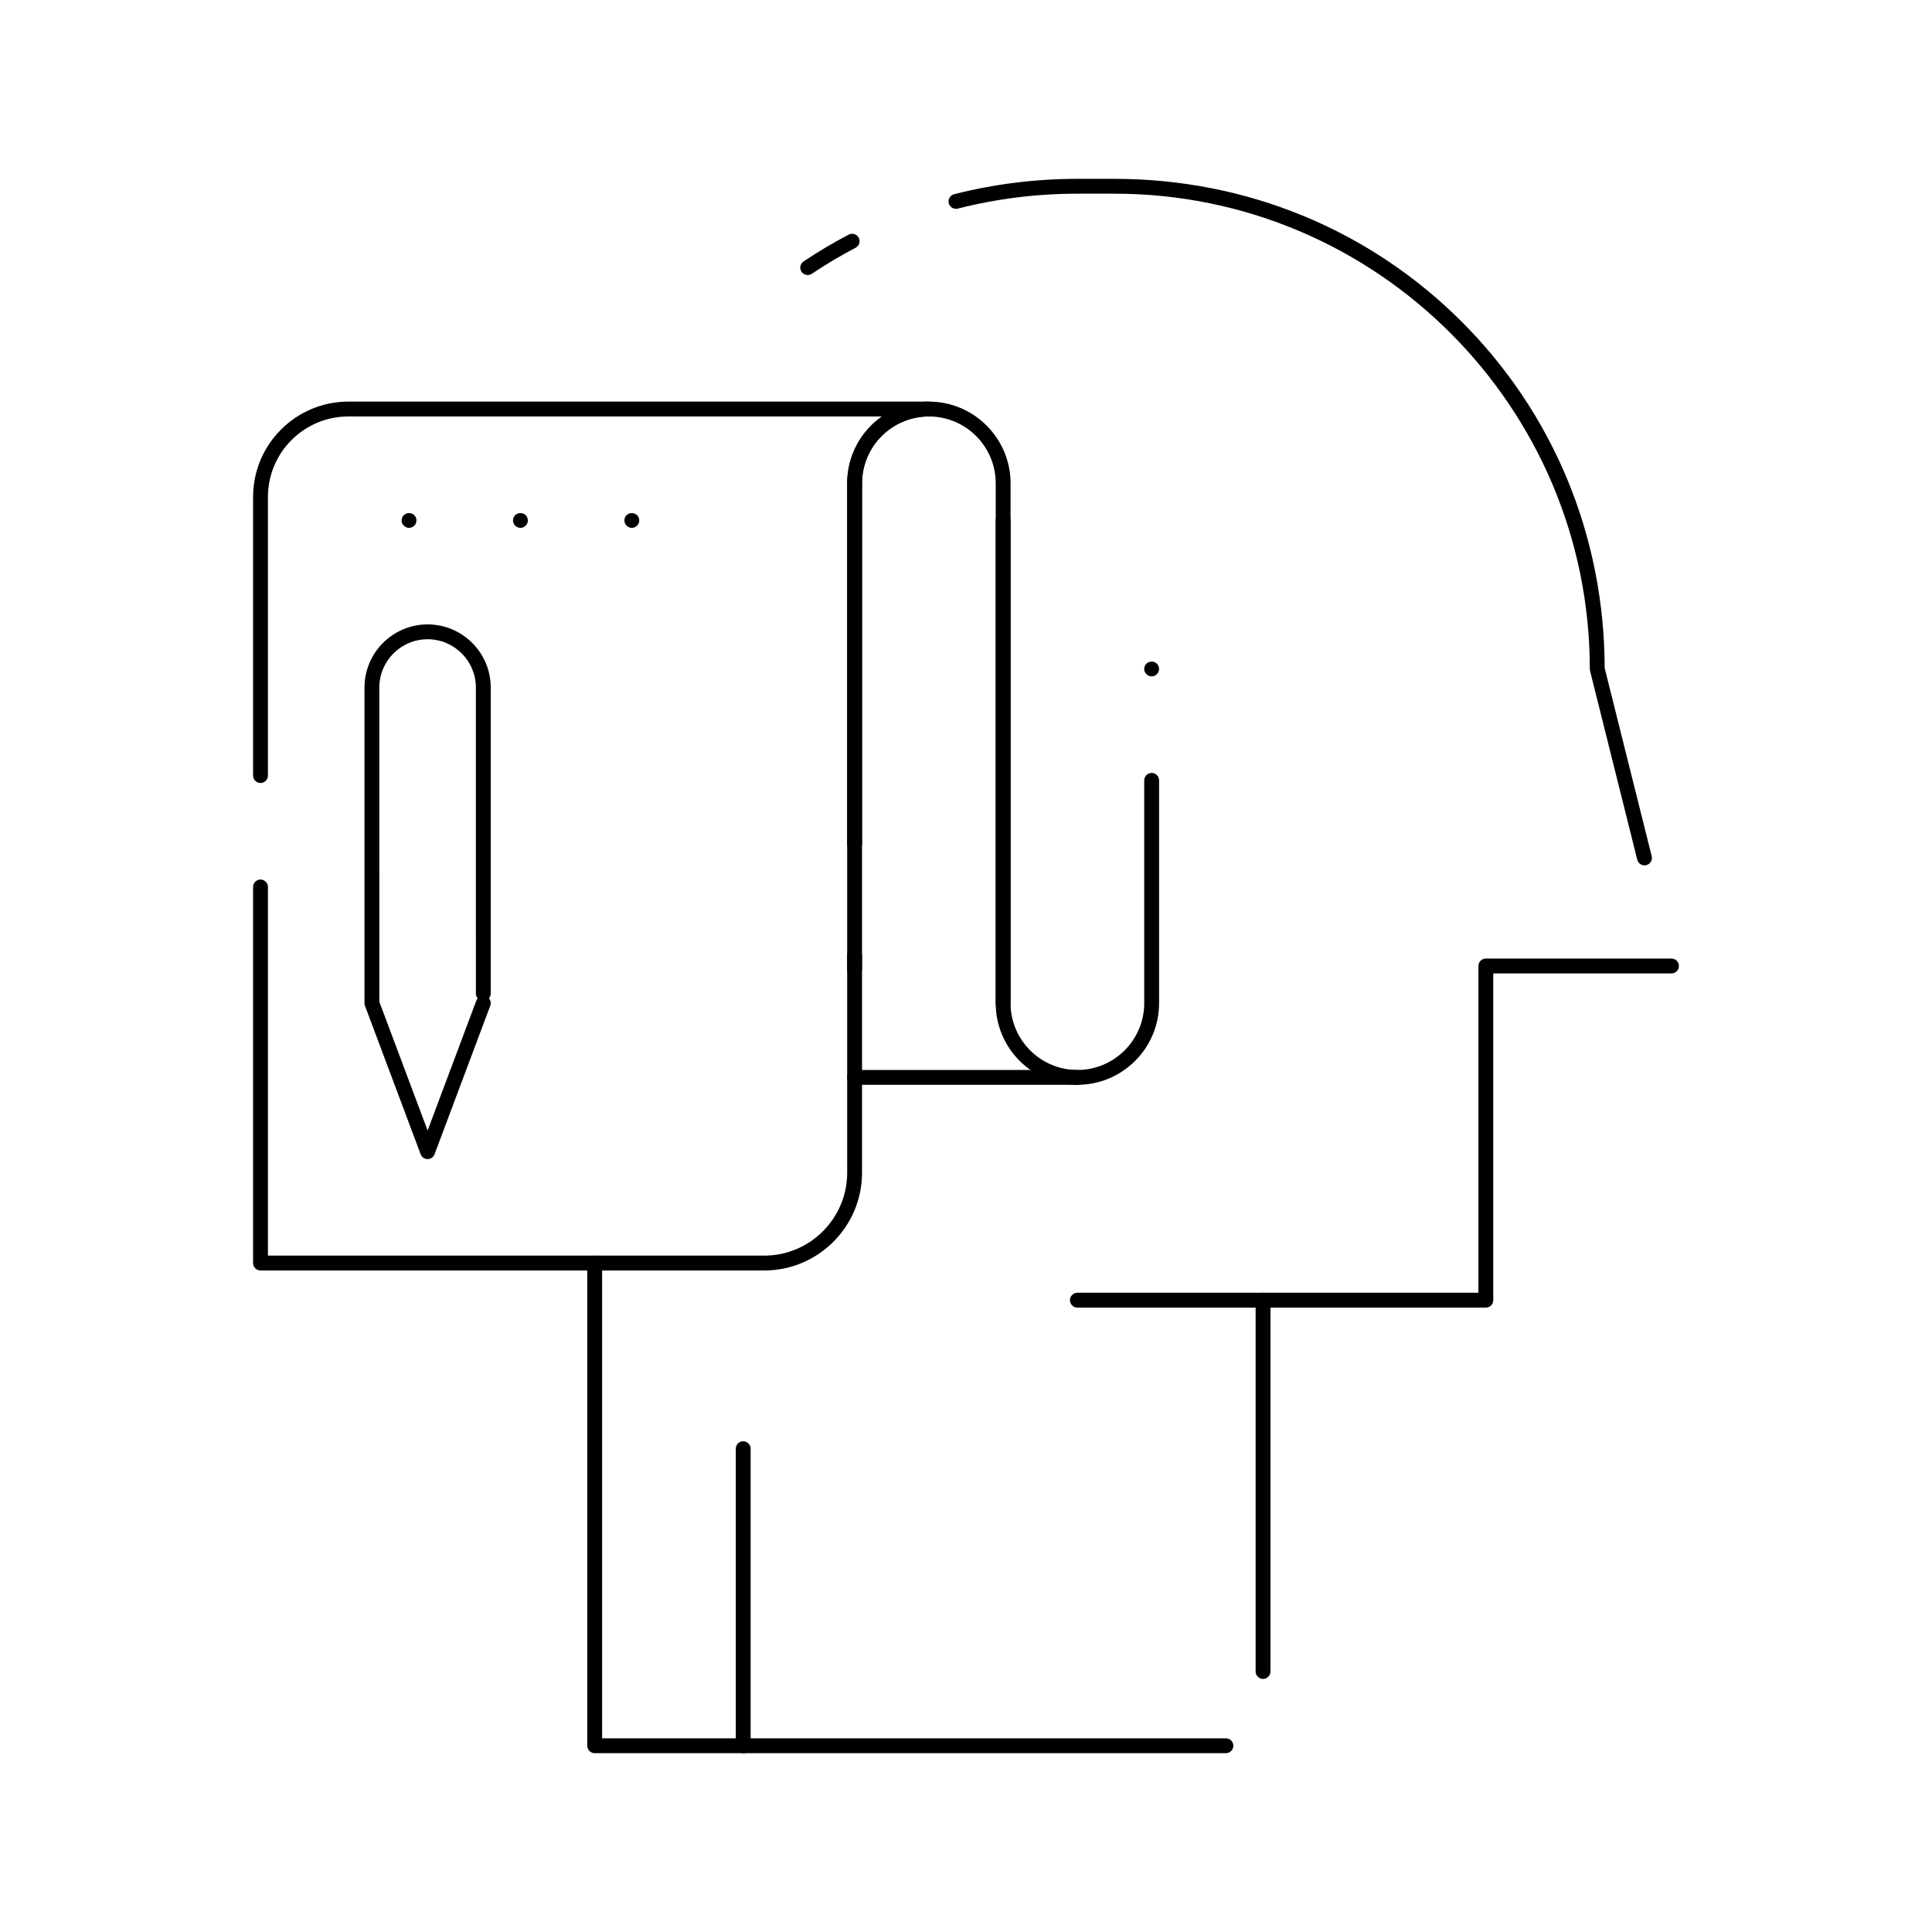 <?xml version="1.0" encoding="UTF-8"?>
<!-- Uploaded to: SVG Repo, www.svgrepo.com, Generator: SVG Repo Mixer Tools -->
<svg fill="#000000" width="800px" height="800px" version="1.1" viewBox="144 144 512 512" xmlns="http://www.w3.org/2000/svg">
 <g>
  <path d="m468.88 608.61h-167.28c-1.086 0-1.969-0.883-1.969-1.969v-127.92c0-1.086 0.883-1.969 1.969-1.969 1.086 0 1.969 0.883 1.969 1.969v125.95h165.31c1.086 0 1.969 0.883 1.969 1.969s-0.883 1.965-1.969 1.965zm9.84-19.68c-1.086 0-1.969-0.883-1.969-1.969v-98.398c0-1.086 0.883-1.969 1.969-1.969h57.07v-86.594c0-1.086 0.883-1.969 1.969-1.969h49.199c1.086 0 1.969 0.883 1.969 1.969 0 1.086-0.883 1.969-1.969 1.969h-47.23v86.594c0 1.086-0.883 1.969-1.969 1.969h-57.07v96.434c0 1.086-0.883 1.965-1.969 1.965zm101.08-215.6c-0.883 0-1.684-0.598-1.906-1.492l-12.52-50.082c-0.039-0.156-0.059-0.316-0.059-0.477 0-69.449-56.504-125.95-125.95-125.95h-9.84c-10.758 0-21.422 1.332-31.695 3.953-1.051 0.27-2.125-0.367-2.394-1.418-0.27-1.055 0.367-2.125 1.418-2.394 10.594-2.703 21.586-4.074 32.672-4.074h9.84c34.914 0 67.594 13.449 92.016 37.871 24.367 24.367 37.809 56.949 37.871 91.773l12.461 49.848c0.266 1.055-0.379 2.121-1.434 2.387-0.156 0.039-0.316 0.059-0.477 0.059zm-221.75-156.44c-0.633 0-1.258-0.305-1.637-0.871-0.605-0.902-0.363-2.125 0.539-2.731 3.844-2.574 7.871-4.969 11.965-7.113 0.965-0.504 2.152-0.133 2.656 0.832 0.504 0.965 0.133 2.152-0.832 2.656-3.973 2.078-7.875 4.398-11.602 6.894-0.336 0.223-0.715 0.332-1.09 0.332z"/>
  <path d="m478.72 490.53h-49.199c-1.086 0-1.969-0.883-1.969-1.969 0-1.086 0.883-1.969 1.969-1.969h49.199c1.086 0 1.969 0.883 1.969 1.969 0 1.086-0.883 1.969-1.969 1.969z"/>
  <path d="m346.54 480.69h-133.5c-1.086 0-1.969-0.883-1.969-1.969v-99.664c0-1.086 0.883-1.969 1.969-1.969 1.086 0 1.969 0.883 1.969 1.969v97.695h131.53c12.117 0 21.973-9.859 21.973-21.973v-24.414c0-1.086 0.883-1.969 1.969-1.969 1.086 0 1.969 0.883 1.969 1.969v24.414c-0.004 14.285-11.625 25.91-25.91 25.91zm23.938-77.875c-1.086 0-1.969-0.883-1.969-1.969l0.004-128.77c0-7.312 3.644-13.789 9.215-17.711h-141.4c-11.758 0-21.32 9.562-21.32 21.32v73.848c0 1.086-0.883 1.969-1.969 1.969-1.086 0-1.969-0.883-1.969-1.969v-73.848c0-13.926 11.328-25.258 25.258-25.258h153.83c1.086 0 1.969 0.883 1.969 1.969 0 1.086-0.883 1.969-1.969 1.969-9.766 0-17.711 7.945-17.711 17.711v128.77c-0.004 1.086-0.883 1.969-1.973 1.969z"/>
  <path d="m370.48 431.49c-1.086 0-1.969-0.883-1.969-1.969v-32.332c0-1.086 0.883-1.969 1.969-1.969 1.086 0 1.969 0.883 1.969 1.969v32.332c0 1.086-0.879 1.969-1.969 1.969zm39.363-19.684c-1.086 0-1.969-0.883-1.969-1.969v-137.76c0-9.766-7.945-17.711-17.711-17.711s-17.711 7.945-17.711 17.711v95.59c0 1.086-0.883 1.969-1.969 1.969-1.086 0-1.969-0.883-1.969-1.969v-95.59c0-11.938 9.711-21.648 21.648-21.648s21.648 9.711 21.648 21.648v137.76c-0.004 1.086-0.883 1.965-1.969 1.965z"/>
  <path d="m429.52 431.49c-11.938 0-21.648-9.711-21.648-21.648v-127.92c0-1.086 0.883-1.969 1.969-1.969 1.086 0 1.969 0.883 1.969 1.969v127.92c0 9.766 7.945 17.711 17.711 17.711s17.711-7.945 17.711-17.711v-59.039c0-1.086 0.883-1.969 1.969-1.969 1.086 0 1.969 0.883 1.969 1.969v59.039c0 11.938-9.711 21.648-21.648 21.648z"/>
  <path d="m449.2 323.25c-0.523 0-1.023-0.215-1.387-0.582-0.375-0.363-0.582-0.875-0.582-1.387 0-0.523 0.207-1.023 0.582-1.398 0.727-0.727 2.047-0.727 2.773 0 0.375 0.375 0.582 0.875 0.582 1.398 0 0.512-0.207 1.023-0.582 1.387-0.363 0.363-0.867 0.582-1.387 0.582z"/>
  <path d="m429.52 431.49h-59.039c-1.086 0-1.969-0.883-1.969-1.969 0-1.086 0.883-1.969 1.969-1.969h59.039c1.086 0 1.969 0.883 1.969 1.969 0 1.086-0.883 1.969-1.969 1.969z"/>
  <path d="m340.96 608.61c-1.086 0-1.969-0.883-1.969-1.969v-78.719c0-1.086 0.883-1.969 1.969-1.969 1.086 0 1.969 0.883 1.969 1.969v78.719c0 1.09-0.883 1.969-1.969 1.969z"/>
  <path d="m252.4 283.89c-0.512 0-1.023-0.215-1.387-0.582-0.375-0.363-0.582-0.875-0.582-1.387 0-0.523 0.207-1.031 0.582-1.398 0.727-0.727 2.047-0.727 2.773 0 0.375 0.375 0.582 0.875 0.582 1.398 0 0.512-0.207 1.023-0.582 1.387-0.363 0.363-0.867 0.582-1.387 0.582z"/>
  <path d="m281.92 283.89c-0.523 0-1.023-0.215-1.387-0.582-0.375-0.363-0.582-0.875-0.582-1.387 0-0.523 0.207-1.031 0.582-1.398 0.727-0.727 2.047-0.727 2.773 0 0.375 0.375 0.582 0.875 0.582 1.398 0 0.512-0.207 1.023-0.582 1.387-0.363 0.363-0.863 0.582-1.387 0.582z"/>
  <path d="m311.44 283.89c-0.523 0-1.023-0.215-1.387-0.582-0.375-0.363-0.582-0.875-0.582-1.387 0-0.523 0.207-1.031 0.57-1.398 0.738-0.727 2.055-0.727 2.785 0 0.375 0.363 0.582 0.875 0.582 1.398 0 0.512-0.207 1.023-0.582 1.387-0.363 0.363-0.863 0.582-1.387 0.582z"/>
  <path d="m257.32 451.17c-0.82 0-1.555-0.508-1.844-1.277l-14.762-39.359c-0.078-0.223-0.121-0.457-0.121-0.691v-83.641c0-9.223 7.504-16.727 16.727-16.727s16.727 7.504 16.727 16.727v81.098c0 0.484-0.176 0.926-0.465 1.27 0.445 0.527 0.598 1.27 0.34 1.961l-14.762 39.359c-0.285 0.77-1.02 1.281-1.84 1.281zm-12.789-41.688 12.793 34.113 12.918-34.445c0.082-0.219 0.199-0.414 0.34-0.578-0.289-0.344-0.465-0.785-0.465-1.27l-0.004-81.102c0-7.055-5.738-12.793-12.793-12.793-7.055 0-12.793 5.738-12.793 12.793z"/>
 </g>
</svg>